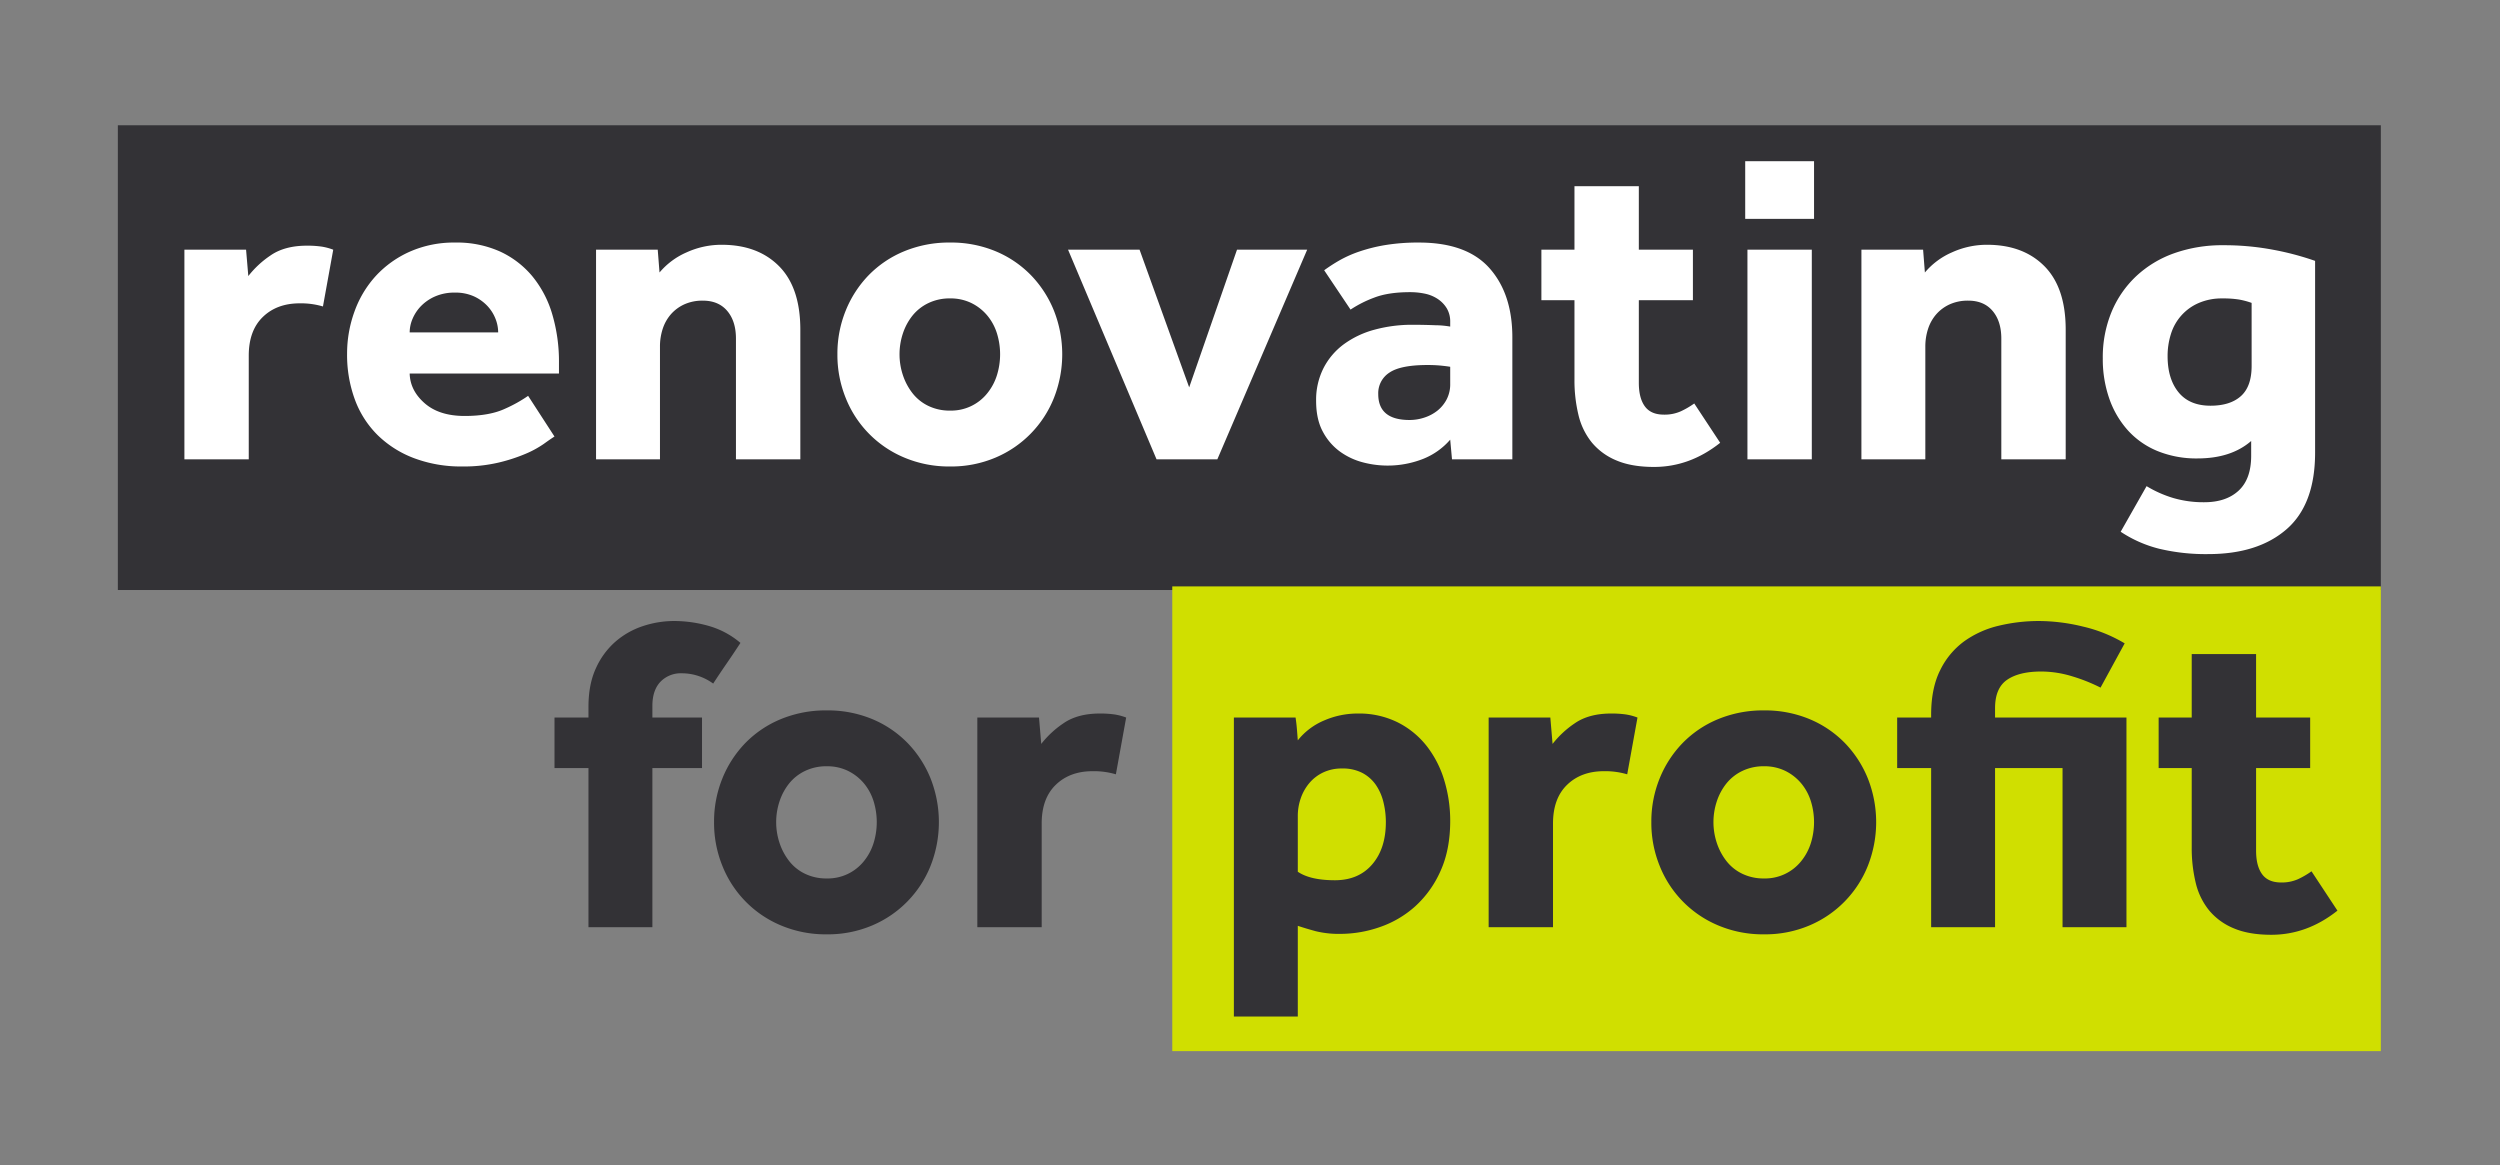 <svg xmlns='http://www.w3.org/2000/svg' viewBox='0 0 1196.787 557.821'><rect x="0" y="0" width="1196.787" height="557.821" fill="#808080" stroke="none"/><path class='cls-1' fill='#333236' d='M56.42 59.968h1083.33v222.478H56.42z'/><path class='cls-3' d='M88.276 119.533H117.8l1.07 12.625a45.945 45.945 0 0 1 10.591-9.843q6.74-4.7 17.438-4.708a48.505 48.505 0 0 1 6.954.429 26.824 26.824 0 0 1 5.67 1.5l-4.922 27.175a36.923 36.923 0 0 0-11.126-1.5q-10.913 0-17.652 6.526t-6.74 18.508v49.642H88.276zM265.442 208.974q-1.715 1.072-5.135 3.53a47.717 47.717 0 0 1-8.88 4.814 81.3 81.3 0 0 1-12.945 4.172 72.939 72.939 0 0 1-17.118 1.819 63.867 63.867 0 0 1-23.108-3.959 50.179 50.179 0 0 1-17.439-11.02 46.466 46.466 0 0 1-10.917-17.01 61.789 61.789 0 0 1-3.744-21.932 58.876 58.876 0 0 1 3.53-20.22 50.475 50.475 0 0 1 10.164-17.011 49.437 49.437 0 0 1 16.266-11.657 52.121 52.121 0 0 1 21.825-4.386 50.276 50.276 0 0 1 21.4 4.279 44.106 44.106 0 0 1 15.513 11.875 51.454 51.454 0 0 1 9.522 18.188 79.782 79.782 0 0 1 3.209 23.216v5.128h-71.469q.21 8.134 7.168 14.229t19.15 6.1q11.98 0 19.471-3.53a66.919 66.919 0 0 0 10.913-6.1zm-26.96-49.855a18.006 18.006 0 0 0-1.284-6.526 19.157 19.157 0 0 0-3.852-6.1 20.6 20.6 0 0 0-6.419-4.6 21.429 21.429 0 0 0-9.2-1.818 22.886 22.886 0 0 0-9.414 1.818 21.272 21.272 0 0 0-6.74 4.6 19.8 19.8 0 0 0-4.065 6.1 16.759 16.759 0 0 0-1.391 6.526zM285.339 119.533h29.528l.855 10.913a35.274 35.274 0 0 1 12.945-9.629 40.245 40.245 0 0 1 16.8-3.638q17.331 0 27.5 10.271t10.164 30.384v62.052h-30.819v-57.773q0-8.344-4.172-13.266t-11.662-4.922a20.877 20.877 0 0 0-8.987 1.819 19.047 19.047 0 0 0-6.419 4.814 20.1 20.1 0 0 0-3.852 6.954 27.237 27.237 0 0 0-1.284 8.451v53.921h-30.6zM400.882 169.6a54.824 54.824 0 0 1 3.958-20.862 52.6 52.6 0 0 1 11.02-17.011 50.756 50.756 0 0 1 17.011-11.447 56.158 56.158 0 0 1 21.929-4.17 55.39 55.39 0 0 1 21.825 4.172 51.042 51.042 0 0 1 16.9 11.447 52.658 52.658 0 0 1 11.02 17.011 56.954 56.954 0 0 1 0 41.725 51.736 51.736 0 0 1-27.923 28.565 54.2 54.2 0 0 1-21.822 4.28 54.95 54.95 0 0 1-21.932-4.279 51.471 51.471 0 0 1-28.03-28.565 54.8 54.8 0 0 1-3.956-20.866zm53.92 26.96a22.155 22.155 0 0 0 17.866-8.345 26.039 26.039 0 0 0 4.6-8.665 33.791 33.791 0 0 0 0-19.9 24.877 24.877 0 0 0-4.6-8.559 23.251 23.251 0 0 0-7.6-5.991 22.658 22.658 0 0 0-10.271-2.247 23.333 23.333 0 0 0-10.377 2.247 21.819 21.819 0 0 0-7.6 5.991 27.446 27.446 0 0 0-4.6 8.559 31.652 31.652 0 0 0 0 19.9 28.824 28.824 0 0 0 4.6 8.665 21.276 21.276 0 0 0 7.6 6.1 23.333 23.333 0 0 0 10.38 2.247zM511.291 119.533h34.235l23.751 65.9 22.895-65.9h33.593l-43.008 100.353h-29.1zM694.236 210.471a33.5 33.5 0 0 1-12.945 9.2 46.43 46.43 0 0 1-28.672 1.712 33.01 33.01 0 0 1-10.912-5.028 27.857 27.857 0 0 1-8.345-9.521q-3.32-5.988-3.316-14.979a33.6 33.6 0 0 1 3.531-15.62 32.767 32.767 0 0 1 9.735-11.447 44.335 44.335 0 0 1 14.657-6.954 68.032 68.032 0 0 1 18.294-2.354q5.347 0 10.806.214a44.631 44.631 0 0 1 7.168.643V154.2a12.479 12.479 0 0 0-1.6-6.526 14.306 14.306 0 0 0-4.279-4.493 17.418 17.418 0 0 0-6.1-2.568 34.065 34.065 0 0 0-7.275-.749q-10.271 0-17.01 2.568a55.163 55.163 0 0 0-11.448 5.777L633.9 129.376a81.361 81.361 0 0 1 7.275-4.707 55.342 55.342 0 0 1 9.629-4.279 78.258 78.258 0 0 1 12.517-3.1 96.59 96.59 0 0 1 15.941-1.177q22.893 0 33.807 12.3t10.913 33.059v58.414h-28.89zm0-34.877q-1.073-.211-4.065-.535a65 65 0 0 0-6.847-.32q-12.839 0-18.187 3.637a11.712 11.712 0 0 0-5.35 10.271q0 12.412 14.978 12.41a22.521 22.521 0 0 0 7.168-1.177 19.854 19.854 0 0 0 6.205-3.317 17 17 0 0 0 4.386-5.349 15.683 15.683 0 0 0 1.712-7.489zM753.72 143.712h-15.834v-24.179h15.834V89.149h30.812v30.384h25.89v24.179h-25.89V183.3q0 7.276 2.889 11.233t9.094 3.958a19.01 19.01 0 0 0 8.131-1.6 40.915 40.915 0 0 0 6.419-3.744l12.411 18.829q-14.553 11.555-31.668 11.555-10.7 0-17.974-3.1a30.311 30.311 0 0 1-11.768-8.559 32.944 32.944 0 0 1-6.419-13.159 70.615 70.615 0 0 1-1.926-17.118zM835.457 77.167h32.952v27.6h-32.952zm1.07 42.366h30.812v100.353h-30.813zM891.088 119.533h29.528l.855 10.913a35.274 35.274 0 0 1 12.945-9.629 40.245 40.245 0 0 1 16.8-3.638q17.331 0 27.5 10.271t10.164 30.384v62.052h-30.819v-57.773q0-8.344-4.172-13.266t-11.662-4.922a20.877 20.877 0 0 0-8.987 1.819 19.047 19.047 0 0 0-6.419 4.814 20.1 20.1 0 0 0-3.852 6.954 27.237 27.237 0 0 0-1.284 8.451v53.921h-30.6zM1027.6 232.724a55.165 55.165 0 0 0 12.731 5.671 51.4 51.4 0 0 0 14.871 2.032q10.481 0 16.476-5.563t5.991-16.689v-7.061q-9.629 8.344-25.676 8.345a49.272 49.272 0 0 1-19.15-3.53 39.124 39.124 0 0 1-14.229-9.95 44.638 44.638 0 0 1-8.879-15.191 57.357 57.357 0 0 1-3.1-19.258 56.728 56.728 0 0 1 4.172-22.146 49.61 49.61 0 0 1 11.769-17.118 52.052 52.052 0 0 1 18.188-11.02 68.793 68.793 0 0 1 23.644-3.852 126.43 126.43 0 0 1 23.644 2.14 136.014 136.014 0 0 1 20.22 5.35v91.793q0 24.819-13.694 36.7t-37.445 11.875a95.8 95.8 0 0 1-23.536-2.567 59.385 59.385 0 0 1-18.4-8.131zM1077.883 145a37.6 37.6 0 0 0-5.991-1.6 47.111 47.111 0 0 0-7.917-.535 27.59 27.59 0 0 0-11.555 2.247 23.683 23.683 0 0 0-13.159 14.764 34.638 34.638 0 0 0-1.6 10.592q0 10.912 5.242 17.331t15.3 6.419q9.413 0 14.55-4.6t5.135-14.443z' fill='#fff'/><g><path class='cls-4' d='M281.709 367.679h-16.261V343.5h16.262v-5.135q0-10.7 3.531-18.4a37.065 37.065 0 0 1 9.308-12.731 38.328 38.328 0 0 1 13.159-7.489 47.476 47.476 0 0 1 15.085-2.46 60.531 60.531 0 0 1 16.476 2.354 40.358 40.358 0 0 1 15.192 8.131q-3.209 4.925-6.526 9.735t-6.526 9.735a25.521 25.521 0 0 0-7.061-3.637 24.869 24.869 0 0 0-7.917-1.284 13.491 13.491 0 0 0-10.271 4.065q-3.852 4.066-3.851 11.555v5.561h23.75v24.179h-23.75v76.174h-30.6zM341.833 393.569a54.842 54.842 0 0 1 3.958-20.862 52.618 52.618 0 0 1 11.02-17.011 50.765 50.765 0 0 1 17.011-11.447 56.161 56.161 0 0 1 21.932-4.172 55.388 55.388 0 0 1 21.825 4.172 51.056 51.056 0 0 1 16.9 11.447 52.665 52.665 0 0 1 11.021 17.011 56.954 56.954 0 0 1 0 41.725A51.73 51.73 0 0 1 417.578 443a54.2 54.2 0 0 1-21.825 4.279A54.952 54.952 0 0 1 373.821 443a51.471 51.471 0 0 1-28.03-28.565 54.814 54.814 0 0 1-3.958-20.866zm53.92 26.96a22.157 22.157 0 0 0 17.867-8.345 26.047 26.047 0 0 0 4.6-8.665 33.8 33.8 0 0 0 0-19.9 24.884 24.884 0 0 0-4.6-8.559 23.252 23.252 0 0 0-7.6-5.991 22.658 22.658 0 0 0-10.271-2.247 23.331 23.331 0 0 0-10.377 2.247 21.812 21.812 0 0 0-7.6 5.991 27.416 27.416 0 0 0-4.6 8.559 31.643 31.643 0 0 0 0 19.9 28.791 28.791 0 0 0 4.6 8.665 21.27 21.27 0 0 0 7.6 6.1 23.331 23.331 0 0 0 10.381 2.245zM467.86 343.5h29.528l1.07 12.625a45.945 45.945 0 0 1 10.591-9.843q6.74-4.7 17.438-4.708a48.505 48.505 0 0 1 6.954.429 26.824 26.824 0 0 1 5.67 1.5l-4.922 27.175a36.923 36.923 0 0 0-11.126-1.5q-10.913 0-17.652 6.526t-6.74 18.508v49.642H467.86z' fill='#333236'/></g><g><path class='cls-2' fill='#d0df00' d='M561.185 280.726h578.565v222.478H561.185z'/><path class='cls-1' d='M590.677 343.5h29.528q.426 2.783.642 5.457t.428 5.456a31.916 31.916 0 0 1 12.625-9.521 40.191 40.191 0 0 1 16.048-3.317 41.632 41.632 0 0 1 19.257 4.28 41.128 41.128 0 0 1 13.907 11.445 49.933 49.933 0 0 1 8.345 16.476 66.615 66.615 0 0 1 2.781 19.15q0 13.912-4.707 24.179a50.071 50.071 0 0 1-12.2 16.9 49.22 49.22 0 0 1-16.9 9.843 57.457 57.457 0 0 1-18.616 3.21 46.571 46.571 0 0 1-11.982-1.284q-4.709-1.283-8.559-2.567v43.436h-30.6zm30.6 73.82q5.988 4.066 17.76 4.065 11.339 0 17.866-7.6t6.526-20.221a39.684 39.684 0 0 0-1.177-9.629 24.836 24.836 0 0 0-3.638-8.237 18.309 18.309 0 0 0-6.419-5.67 20.281 20.281 0 0 0-9.735-2.141 20.541 20.541 0 0 0-9.094 1.926 19.725 19.725 0 0 0-6.633 5.136 22.716 22.716 0 0 0-4.065 7.275 25.56 25.56 0 0 0-1.391 8.345zM712.638 343.5h29.528l1.07 12.625a45.945 45.945 0 0 1 10.591-9.843q6.74-4.7 17.438-4.708a48.505 48.505 0 0 1 6.954.429 26.824 26.824 0 0 1 5.67 1.5l-4.922 27.175a36.923 36.923 0 0 0-11.126-1.5q-10.913 0-17.652 6.526t-6.74 18.508v49.642h-30.811zM790.522 393.569a54.842 54.842 0 0 1 3.958-20.862A52.618 52.618 0 0 1 805.5 355.7a50.765 50.765 0 0 1 17.011-11.447 56.161 56.161 0 0 1 21.932-4.172 55.388 55.388 0 0 1 21.825 4.172 51.056 51.056 0 0 1 16.9 11.447 52.665 52.665 0 0 1 11.019 17.011 56.954 56.954 0 0 1 0 41.725A51.73 51.73 0 0 1 866.268 443a54.2 54.2 0 0 1-21.825 4.279A54.952 54.952 0 0 1 822.511 443a51.471 51.471 0 0 1-28.03-28.565 54.814 54.814 0 0 1-3.959-20.866zm53.92 26.96a22.157 22.157 0 0 0 17.867-8.345 26.047 26.047 0 0 0 4.6-8.665 33.8 33.8 0 0 0 0-19.9 24.884 24.884 0 0 0-4.6-8.559 23.252 23.252 0 0 0-7.6-5.991 22.658 22.658 0 0 0-10.271-2.247 23.331 23.331 0 0 0-10.377 2.247 21.812 21.812 0 0 0-7.6 5.991 27.416 27.416 0 0 0-4.6 8.559 31.643 31.643 0 0 0 0 19.9 28.791 28.791 0 0 0 4.6 8.665 21.27 21.27 0 0 0 7.6 6.1 23.331 23.331 0 0 0 10.382 2.245zM924.466 367.679H908.2V343.5h16.262v-1.283q0-12.838 4.386-21.5a37.306 37.306 0 0 1 11.555-13.8 46.841 46.841 0 0 1 16.476-7.382 82.221 82.221 0 0 1 19.364-2.246 90 90 0 0 1 20.969 2.674 69.041 69.041 0 0 1 19.9 8.024l-11.554 21.183a81.958 81.958 0 0 0-13.373-5.349 50.785 50.785 0 0 0-15.085-2.354q-10.486 0-16.262 3.958t-5.777 13.587v4.488h62.907v100.353h-30.6v-76.174h-32.304v76.174h-30.6zM1049.209 367.679h-15.833V343.5h15.833v-30.384h30.812V343.5h25.89v24.179h-25.89v39.585q0 7.276 2.889 11.233t9.094 3.958a19.01 19.01 0 0 0 8.131-1.6 40.915 40.915 0 0 0 6.419-3.744l12.411 18.829q-14.553 11.555-31.668 11.555-10.7 0-17.974-3.1a30.311 30.311 0 0 1-11.768-8.559 32.944 32.944 0 0 1-6.419-13.159 70.615 70.615 0 0 1-1.926-17.118z' fill='#333236'/></g></svg>